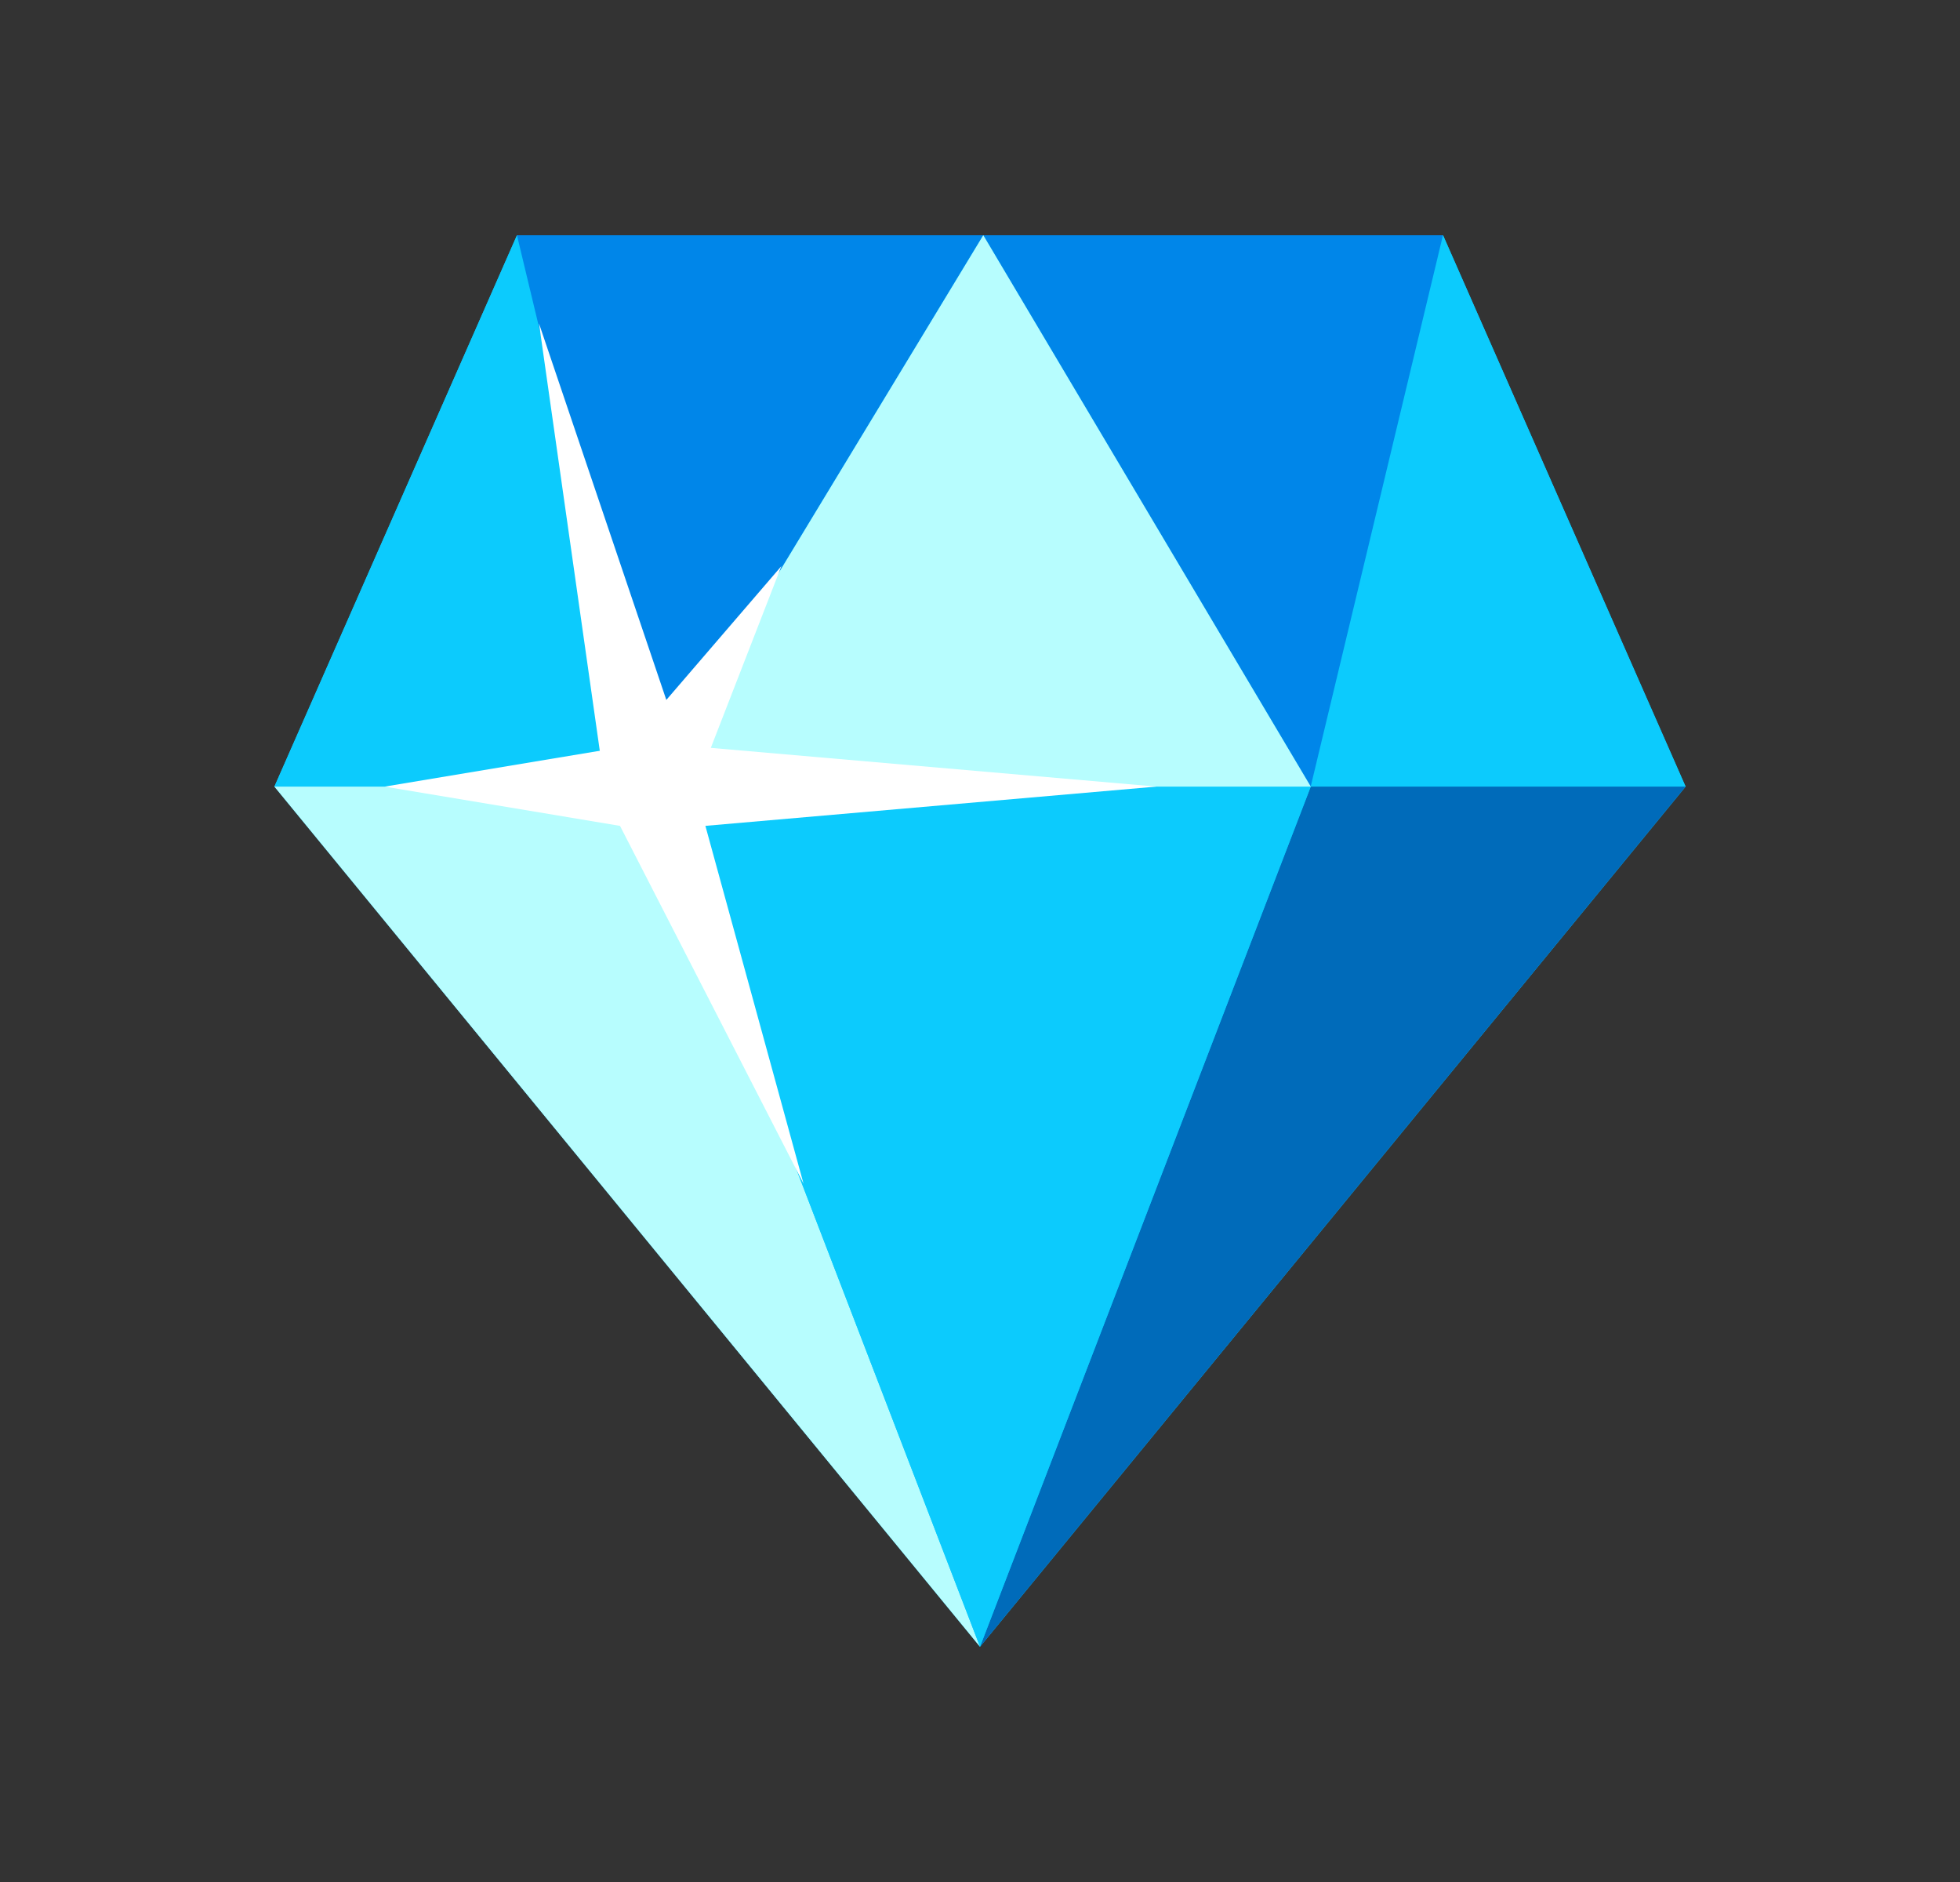 <svg width="25" height="24" viewBox="0 0 25 24" fill="none" xmlns="http://www.w3.org/2000/svg">
<rect x="0" y="0" width="25" height="24" fill="#333333" stroke="none"/>
<g clip-path="url(#clip0_4416_5492)">
<path d="M18.406 3H12.542H6.594L3.5 10.031L12.5 21L21.5 10.031L18.406 3Z" fill="#0CCBFD"/>
<path d="M8.281 10.031H3.5L6.594 3L8.281 10.031Z" fill="#0CCBFD"/>
<path d="M21.5 10.031H16.719L18.406 3L21.5 10.031Z" fill="#0CCBFD"/>
<path d="M12.5 21L3.5 10.031H8.281L12.5 21Z" fill="#B7FDFE"/>
<path d="M21.5 10.031L12.5 21L16.719 10.031H21.5Z" fill="#0086E9"/>
<path opacity="0.2" d="M21.5 10.031L12.5 21L16.719 10.031H21.5Z" fill="black"/>
<path d="M12.542 3L8.281 10.031L6.594 3H12.542Z" fill="#0086E9"/>
<path d="M18.405 3L16.718 10.031L12.541 3H18.405Z" fill="#0086E9"/>
<path d="M16.719 10.031L12.5 21L8.281 10.031H16.719Z" fill="#0CCBFD"/>
<path d="M16.719 10.031H8.281L12.542 3L16.719 10.031Z" fill="#B7FDFE"/>
<path d="M8.281 10.594C8.592 10.594 8.844 10.342 8.844 10.031C8.844 9.721 8.592 9.469 8.281 9.469C7.971 9.469 7.719 9.721 7.719 10.031C7.719 10.342 7.971 10.594 8.281 10.594Z" fill="white"/>
<path d="M8.281 9.469L14.75 10.031L8.281 10.594V9.469Z" fill="white"/>
<path d="M7.797 9.742L9.967 7.219L8.762 10.321L7.797 9.742Z" fill="white"/>
<path d="M7.734 10.162L6.875 4.125L8.829 9.901L7.734 10.162Z" fill="white"/>
<path d="M8.281 10.594L4.906 10.031L8.281 9.469V10.594Z" fill="white"/>
<path d="M8.281 10.031L10.25 15.094Z" fill="white"/>
<path d="M8.804 9.827L10.249 15.094L7.756 10.235L8.804 9.827Z" fill="white"/>
</g>
<defs>
<clipPath id="clip0_4416_5492">
<rect width="18" height="18" fill="white" transform="translate(3.5 3)"/>
</clipPath>
</defs>
</svg>
